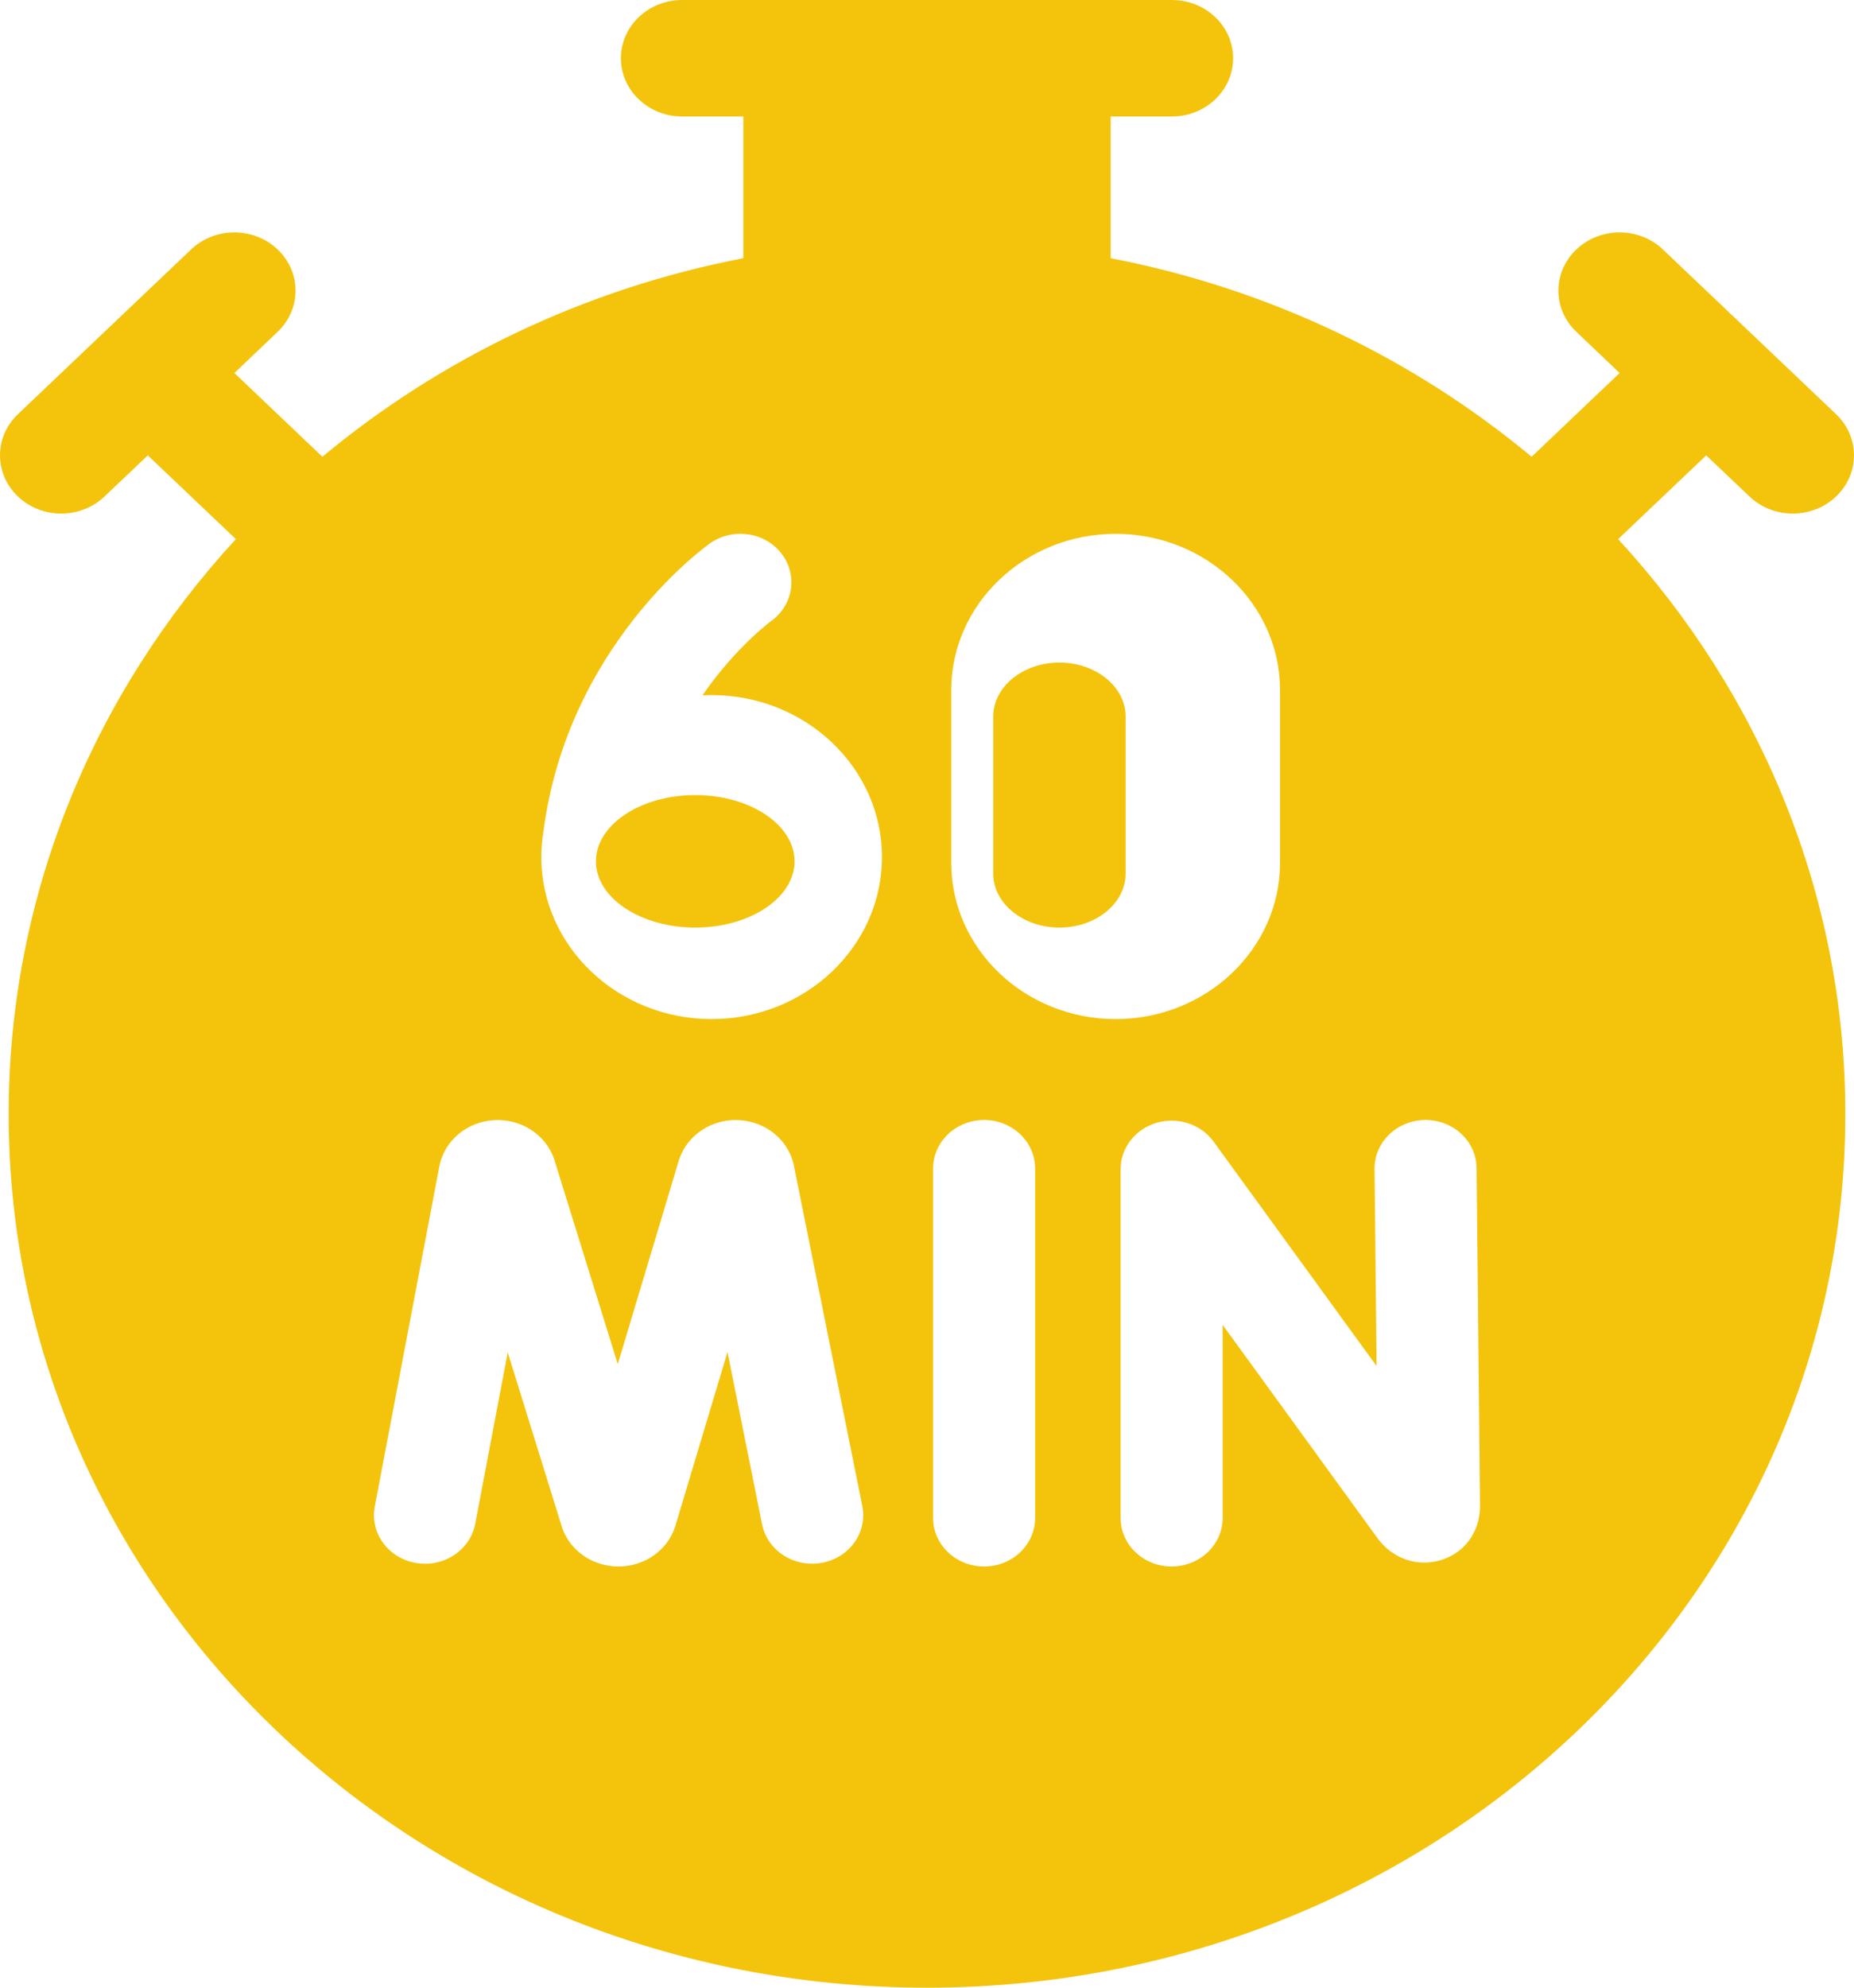 <?xml version="1.0" encoding="UTF-8"?>
<svg xmlns="http://www.w3.org/2000/svg" width="28" height="30" viewBox="0 0 28 30" fill="none">
  <path d="M25.768 6.873L26.422 7.494C26.783 7.837 27.368 7.837 27.729 7.494C28.09 7.151 28.09 6.594 27.729 6.251L25.114 3.765C24.753 3.422 24.168 3.422 23.807 3.765C23.445 4.109 23.445 4.665 23.807 5.008L24.46 5.63L23.131 6.894C21.354 5.415 19.177 4.36 16.774 3.897V1.758H17.698C18.209 1.758 18.623 1.364 18.623 0.879C18.623 0.394 18.209 0 17.698 0H10.302C9.791 0 9.377 0.394 9.377 0.879C9.377 1.364 9.791 1.758 10.302 1.758H11.226V3.897C8.823 4.36 6.646 5.415 4.869 6.894L3.54 5.63L4.193 5.008C4.554 4.665 4.554 4.109 4.193 3.765C3.832 3.422 3.247 3.422 2.886 3.765L0.271 6.251C-0.09 6.594 -0.09 7.151 0.271 7.494C0.632 7.837 1.217 7.837 1.578 7.494L2.232 6.873L3.562 8.137C1.426 10.456 0.131 13.492 0.131 16.816C0.131 24.098 6.341 30 14 30C21.659 30 27.869 24.098 27.869 16.816C27.869 13.492 26.574 10.456 24.438 8.137L25.768 6.873ZM12.411 23.588C11.993 23.664 11.589 23.404 11.509 23.006L10.987 20.406L10.2 23.029C10.198 23.037 10.195 23.045 10.192 23.054C10.073 23.404 9.732 23.641 9.345 23.643C8.958 23.645 8.614 23.411 8.491 23.062C8.488 23.054 8.485 23.045 8.483 23.036L7.668 20.412L7.177 22.999C7.101 23.397 6.7 23.662 6.282 23.59C5.863 23.518 5.585 23.137 5.66 22.739L6.635 17.604C6.636 17.601 6.636 17.598 6.637 17.595C6.714 17.215 7.051 16.932 7.457 16.907C7.863 16.881 8.236 17.119 8.366 17.485C8.369 17.494 8.372 17.502 8.374 17.511L9.33 20.589L10.251 17.518C10.253 17.51 10.256 17.501 10.259 17.493C10.384 17.125 10.756 16.884 11.161 16.906C11.567 16.927 11.907 17.207 11.989 17.585C11.989 17.588 11.99 17.591 11.99 17.595L13.023 22.731C13.103 23.129 12.829 23.512 12.411 23.588ZM10.747 15.381C9.329 15.381 8.175 14.284 8.175 12.936C8.175 12.805 8.186 12.676 8.207 12.551C8.569 9.754 10.634 8.264 10.722 8.201C11.063 7.96 11.546 8.027 11.8 8.352C12.053 8.676 11.983 9.133 11.644 9.375C11.627 9.388 11.108 9.773 10.609 10.494C10.655 10.492 10.701 10.491 10.747 10.491C12.166 10.491 13.32 11.587 13.32 12.936C13.32 14.284 12.166 15.381 10.747 15.381ZM15.633 22.91C15.633 23.315 15.288 23.643 14.863 23.643C14.437 23.643 14.092 23.315 14.092 22.91V17.637C14.092 17.232 14.437 16.904 14.863 16.904C15.288 16.904 15.633 17.232 15.633 17.637V22.91ZM14.366 13.021V10.417C14.366 9.115 15.48 8.057 16.849 8.057C18.218 8.057 19.332 9.115 19.332 10.417V13.021C19.332 14.322 18.218 15.381 16.849 15.381C15.48 15.381 14.366 14.322 14.366 13.021ZM21.756 23.548C21.401 23.654 21.027 23.523 20.804 23.216L18.465 19.996V22.91C18.465 23.315 18.12 23.643 17.694 23.643C17.269 23.643 16.924 23.315 16.924 22.91V17.647C16.924 17.326 17.143 17.043 17.465 16.947C17.787 16.852 18.137 16.967 18.328 17.23L20.79 20.618L20.759 17.644C20.755 17.239 21.097 16.908 21.522 16.904C21.948 16.9 22.296 17.225 22.3 17.63L22.352 22.725V22.732C22.352 23.121 22.118 23.441 21.756 23.548Z" fill="#F4C40C"></path>
  <path d="M10.5 12C9.673 12 9 12.449 9 13C9 13.551 9.673 14 10.5 14C11.327 14 12 13.551 12 13C12 12.449 11.327 12 10.5 12Z" fill="#F4C40C"></path>
  <path d="M16 10C15.449 10 15 10.366 15 10.815V13.185C15 13.634 15.449 14 16 14C16.551 14 17 13.634 17 13.185V10.815C17 10.366 16.551 10 16 10Z" fill="#F4C40C"></path>
</svg>
